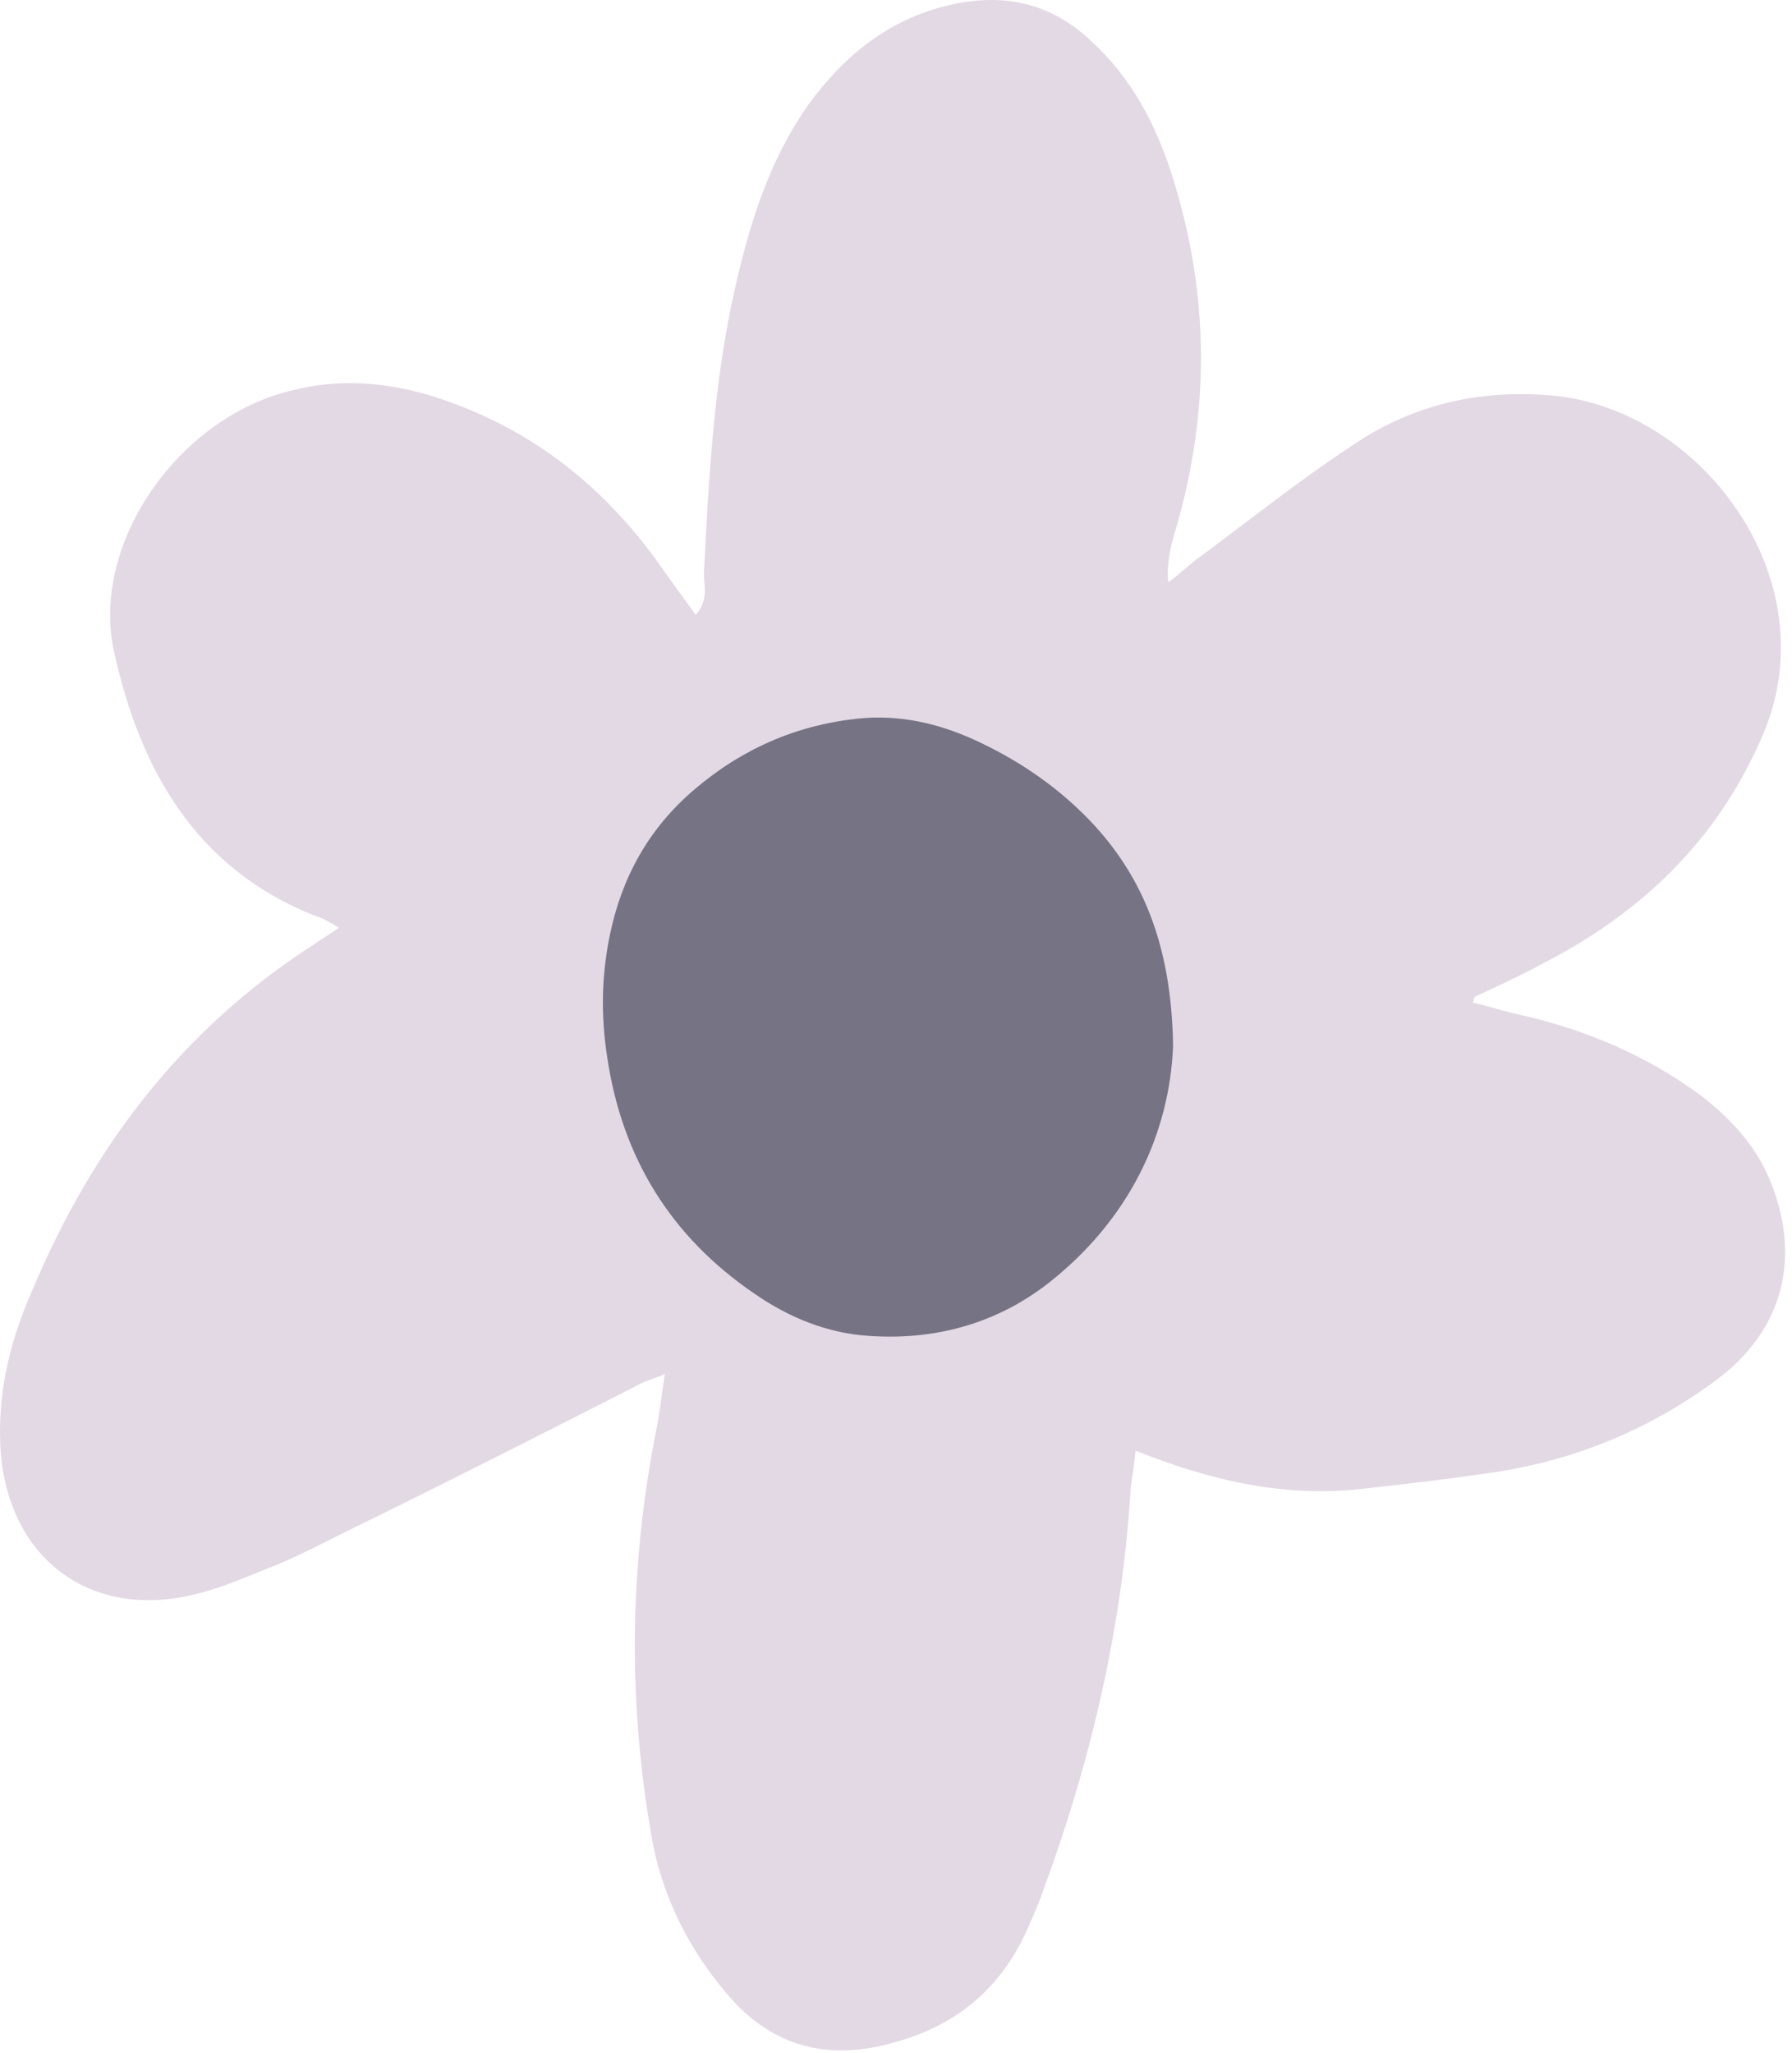 <svg xmlns="http://www.w3.org/2000/svg" width="110" height="126" viewBox="0 0 110 126" fill="none"><path d="M20.808 56.944C20.108 56.544 19.808 56.344 19.408 56.244C12.008 53.344 8.608 47.244 7.008 40.044C5.508 33.344 11.008 25.544 18.008 23.944C20.808 23.244 23.508 23.444 26.308 24.244C32.208 26.044 36.808 29.544 40.408 34.544C41.108 35.544 41.908 36.644 42.708 37.744C43.508 36.844 43.208 35.944 43.208 35.144C43.508 29.344 43.808 23.444 45.108 17.744C46.008 13.744 47.208 9.844 49.608 6.444C52.008 3.144 55.008 0.844 59.108 0.144C62.208 -0.356 64.808 0.444 67.008 2.544C69.408 4.744 70.908 7.544 71.908 10.644C74.308 18.144 74.308 25.544 72.008 33.044C71.808 33.844 71.608 34.744 71.708 35.744C72.408 35.244 73.008 34.644 73.708 34.144C76.808 31.844 79.808 29.444 83.008 27.344C86.508 24.944 90.508 23.944 94.808 24.244C104.208 24.744 112.508 35.544 108.108 45.344C105.308 51.744 100.608 56.144 94.508 59.244C93.208 59.944 91.908 60.544 90.608 61.144C90.508 61.144 90.508 61.244 90.408 61.544C91.308 61.744 92.208 62.044 93.108 62.244C97.208 63.144 101.008 64.744 104.408 67.244C106.208 68.644 107.708 70.244 108.608 72.344C110.608 77.144 109.508 81.644 105.308 84.744C101.108 87.844 96.408 89.744 91.208 90.444C88.508 90.844 85.808 91.144 83.108 91.444C78.508 91.844 74.208 90.844 69.708 89.044C69.608 89.944 69.508 90.644 69.408 91.344C68.908 99.744 67.008 107.944 64.108 115.844C63.808 116.744 63.408 117.644 63.008 118.544C61.308 122.244 58.508 124.444 54.608 125.444C50.508 126.544 47.108 125.444 44.508 122.244C42.308 119.644 40.808 116.644 40.108 113.344C38.508 104.744 38.608 96.144 40.308 87.644C40.508 86.644 40.608 85.644 40.808 84.344C40.108 84.644 39.608 84.744 39.108 85.044C33.608 87.844 28.108 90.644 22.608 93.344C20.708 94.244 18.908 95.244 17.008 96.044C15.208 96.744 13.508 97.544 11.608 97.944C5.208 99.344 0.208 95.344 0.008 88.444C-0.092 85.144 0.708 82.044 2.008 79.144C5.708 70.344 11.208 63.144 19.308 57.944C19.708 57.644 20.108 57.444 20.808 56.944Z" fill="#e3d9e4"></path><path d="M72.008 64.204C71.792 69.597 69.329 74.817 64.447 78.688C61.206 81.254 57.36 82.297 53.255 81.993C50.749 81.819 48.415 80.862 46.341 79.427C41.156 75.904 38.175 71.033 37.267 64.857C36.878 62.334 36.921 59.855 37.44 57.376C38.175 53.81 39.86 50.809 42.625 48.46C45.52 45.981 48.891 44.502 52.65 44.111C55.156 43.85 57.533 44.372 59.823 45.416C62.286 46.546 64.533 48.025 66.478 49.939C70.194 53.592 71.922 58.115 72.008 64.204Z" fill="#767384"></path></svg>